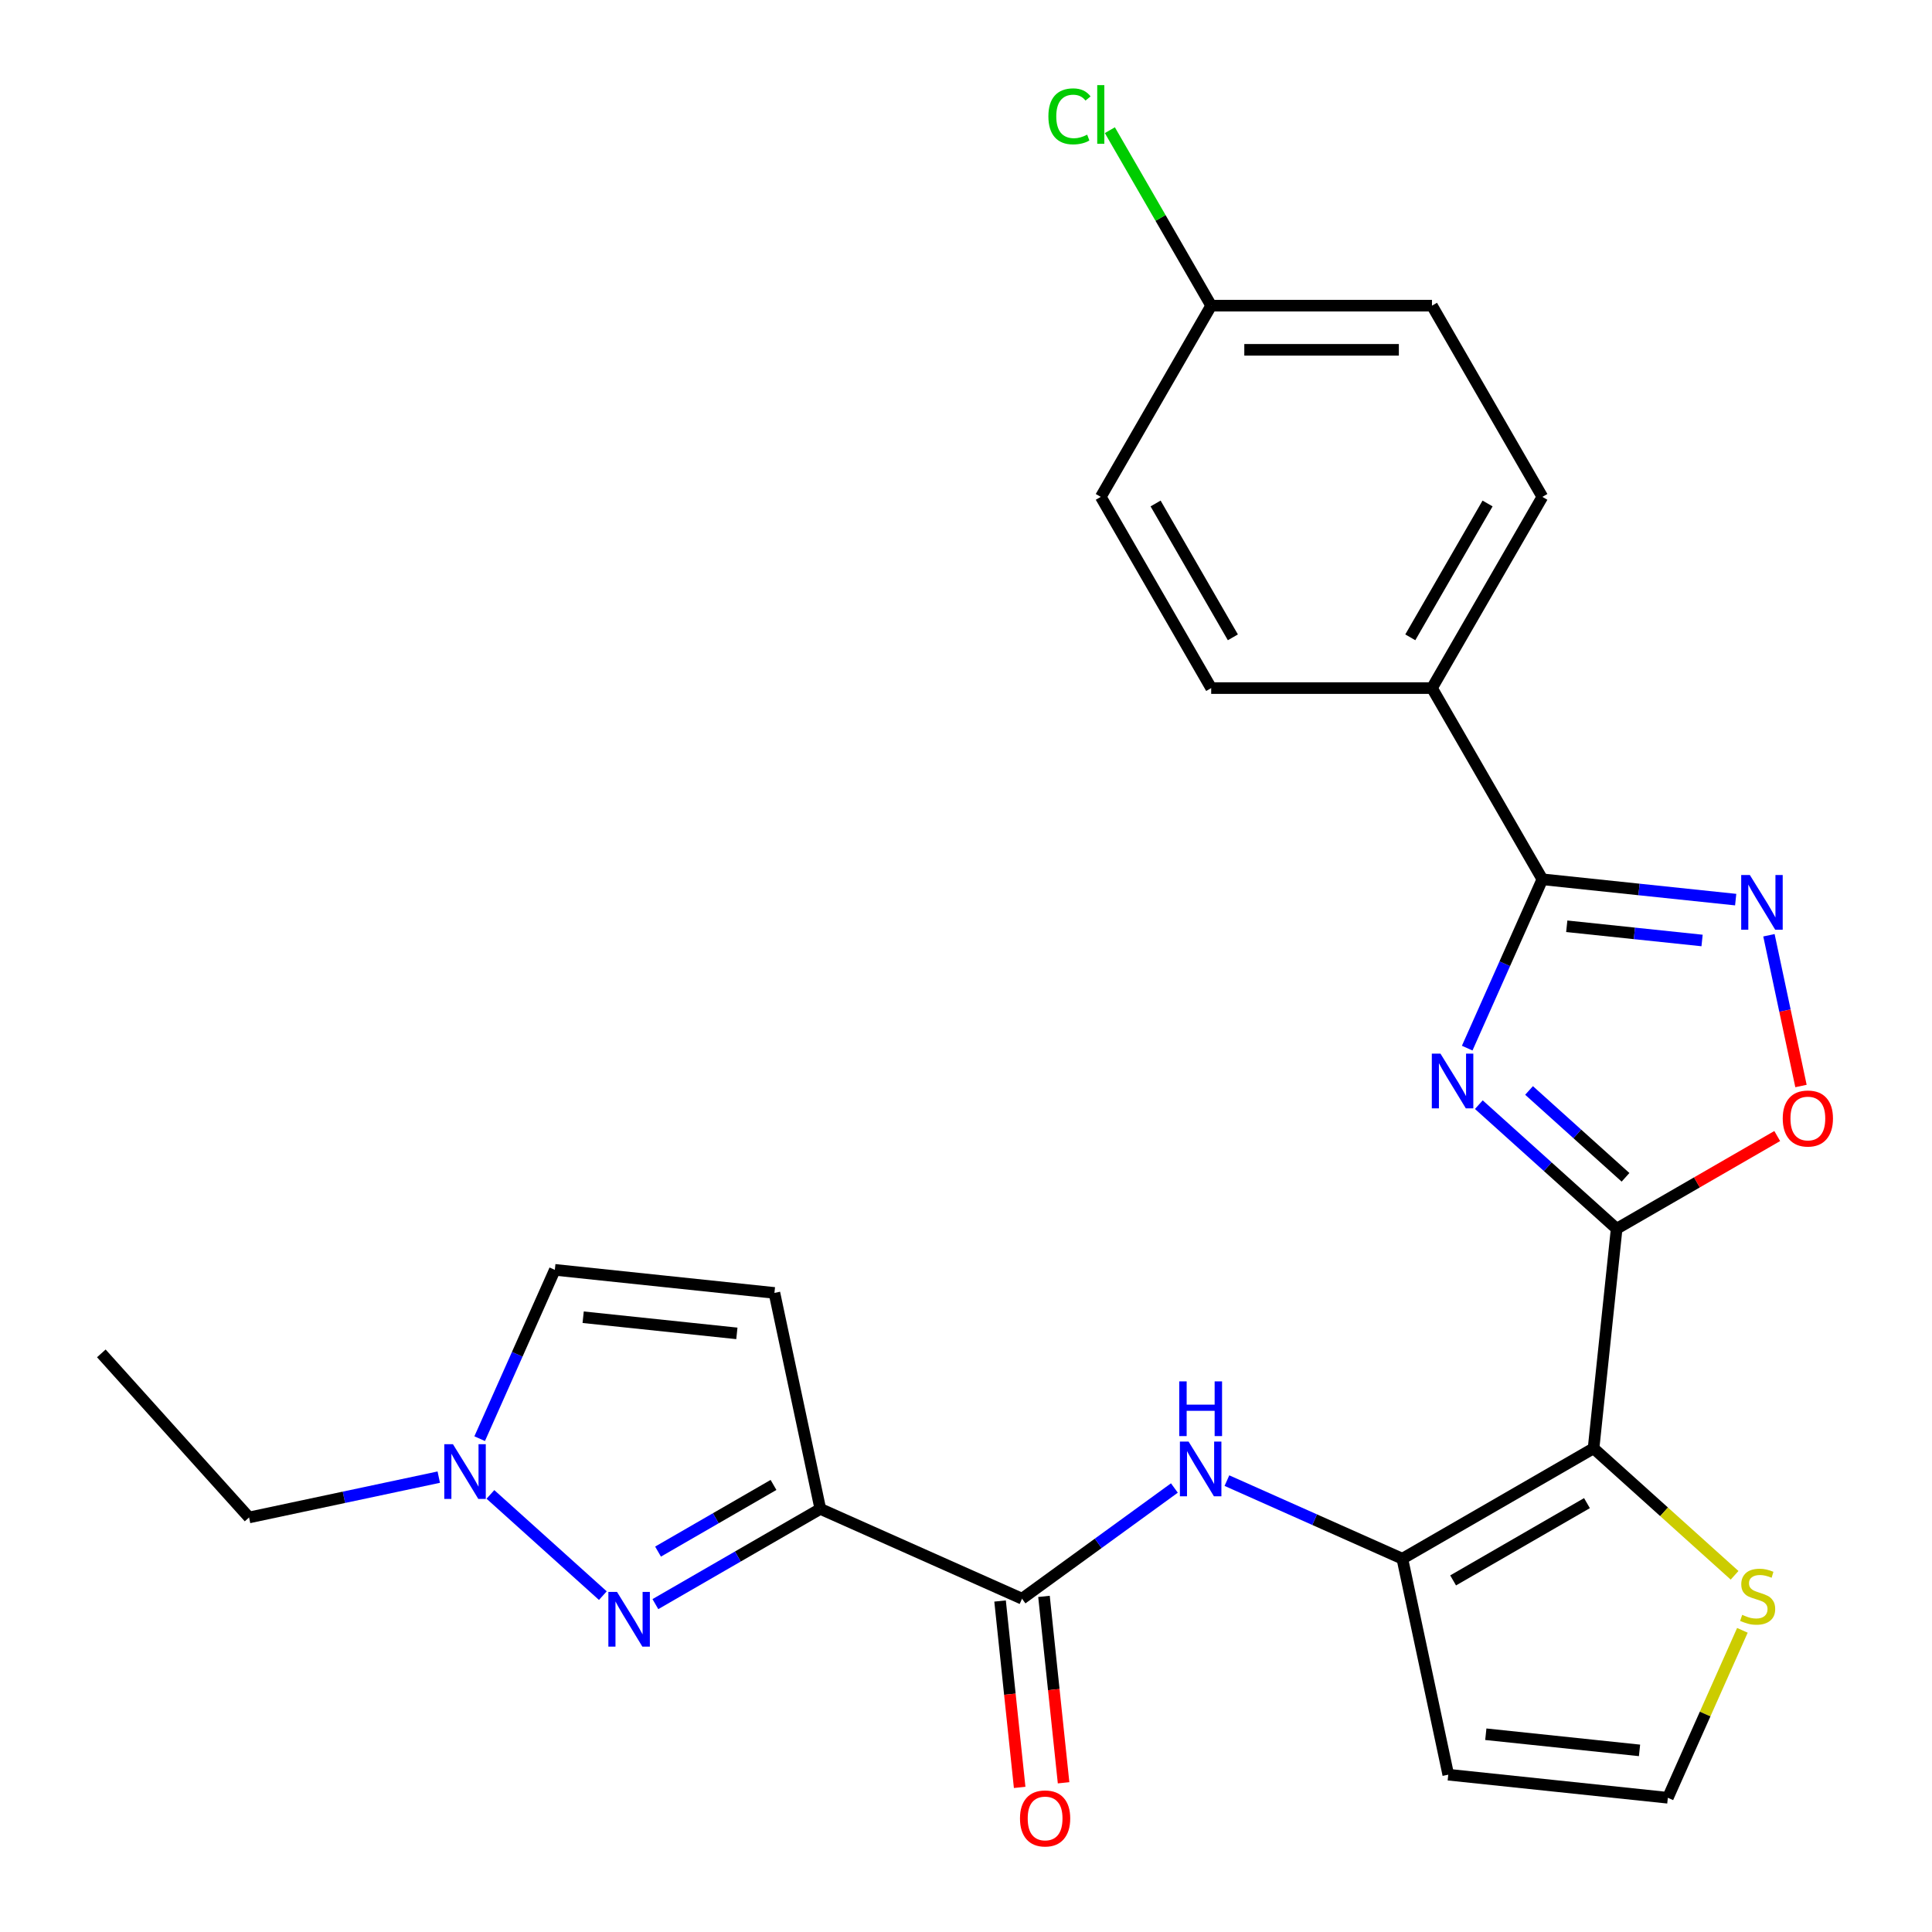 <?xml version='1.0' encoding='iso-8859-1'?>
<svg version='1.1' baseProfile='full'
              xmlns='http://www.w3.org/2000/svg'
                      xmlns:rdkit='http://www.rdkit.org/xml'
                      xmlns:xlink='http://www.w3.org/1999/xlink'
                  xml:space='preserve'
width='1000px' height='1000px' viewBox='0 0 1000 1000'>
<!-- END OF HEADER -->
<rect style='opacity:1.0;fill:#FFFFFF;stroke:none' width='1000' height='1000' x='0' y='0'> </rect>
<path class='bond-0' d='M 836.774,635.996 L 801.108,603.883' style='fill:none;fill-rule:evenodd;stroke:#000000;stroke-width:6px;stroke-linecap:butt;stroke-linejoin:miter;stroke-opacity:1' />
<path class='bond-0' d='M 801.108,603.883 L 765.443,571.77' style='fill:none;fill-rule:evenodd;stroke:#0000FF;stroke-width:6px;stroke-linecap:butt;stroke-linejoin:miter;stroke-opacity:1' />
<path class='bond-0' d='M 841.368,609.377 L 816.402,586.898' style='fill:none;fill-rule:evenodd;stroke:#000000;stroke-width:6px;stroke-linecap:butt;stroke-linejoin:miter;stroke-opacity:1' />
<path class='bond-0' d='M 816.402,586.898 L 791.436,564.418' style='fill:none;fill-rule:evenodd;stroke:#0000FF;stroke-width:6px;stroke-linecap:butt;stroke-linejoin:miter;stroke-opacity:1' />
<path class='bond-1' d='M 836.774,635.996 L 824.828,749.652' style='fill:none;fill-rule:evenodd;stroke:#000000;stroke-width:6px;stroke-linecap:butt;stroke-linejoin:miter;stroke-opacity:1' />
<path class='bond-8' d='M 836.774,635.996 L 878.33,612.003' style='fill:none;fill-rule:evenodd;stroke:#000000;stroke-width:6px;stroke-linecap:butt;stroke-linejoin:miter;stroke-opacity:1' />
<path class='bond-8' d='M 878.33,612.003 L 919.887,588.011' style='fill:none;fill-rule:evenodd;stroke:#FF0000;stroke-width:6px;stroke-linecap:butt;stroke-linejoin:miter;stroke-opacity:1' />
<path class='bond-3' d='M 759.422,542.51 L 778.875,498.818' style='fill:none;fill-rule:evenodd;stroke:#0000FF;stroke-width:6px;stroke-linecap:butt;stroke-linejoin:miter;stroke-opacity:1' />
<path class='bond-3' d='M 778.875,498.818 L 798.328,455.126' style='fill:none;fill-rule:evenodd;stroke:#000000;stroke-width:6px;stroke-linecap:butt;stroke-linejoin:miter;stroke-opacity:1' />
<path class='bond-5' d='M 824.828,749.652 L 725.857,806.792' style='fill:none;fill-rule:evenodd;stroke:#000000;stroke-width:6px;stroke-linecap:butt;stroke-linejoin:miter;stroke-opacity:1' />
<path class='bond-5' d='M 821.41,778.017 L 752.131,818.015' style='fill:none;fill-rule:evenodd;stroke:#000000;stroke-width:6px;stroke-linecap:butt;stroke-linejoin:miter;stroke-opacity:1' />
<path class='bond-12' d='M 824.828,749.652 L 861.323,782.512' style='fill:none;fill-rule:evenodd;stroke:#000000;stroke-width:6px;stroke-linecap:butt;stroke-linejoin:miter;stroke-opacity:1' />
<path class='bond-12' d='M 861.323,782.512 L 897.819,815.373' style='fill:none;fill-rule:evenodd;stroke:#CCCC00;stroke-width:6px;stroke-linecap:butt;stroke-linejoin:miter;stroke-opacity:1' />
<path class='bond-2' d='M 424.599,781 L 529,827.483' style='fill:none;fill-rule:evenodd;stroke:#000000;stroke-width:6px;stroke-linecap:butt;stroke-linejoin:miter;stroke-opacity:1' />
<path class='bond-4' d='M 424.599,781 L 381.912,805.646' style='fill:none;fill-rule:evenodd;stroke:#000000;stroke-width:6px;stroke-linecap:butt;stroke-linejoin:miter;stroke-opacity:1' />
<path class='bond-4' d='M 381.912,805.646 L 339.225,830.291' style='fill:none;fill-rule:evenodd;stroke:#0000FF;stroke-width:6px;stroke-linecap:butt;stroke-linejoin:miter;stroke-opacity:1' />
<path class='bond-4' d='M 400.365,768.6 L 370.484,785.852' style='fill:none;fill-rule:evenodd;stroke:#000000;stroke-width:6px;stroke-linecap:butt;stroke-linejoin:miter;stroke-opacity:1' />
<path class='bond-4' d='M 370.484,785.852 L 340.603,803.103' style='fill:none;fill-rule:evenodd;stroke:#0000FF;stroke-width:6px;stroke-linecap:butt;stroke-linejoin:miter;stroke-opacity:1' />
<path class='bond-10' d='M 424.599,781 L 400.839,669.216' style='fill:none;fill-rule:evenodd;stroke:#000000;stroke-width:6px;stroke-linecap:butt;stroke-linejoin:miter;stroke-opacity:1' />
<path class='bond-16' d='M 798.328,455.126 L 741.188,356.155' style='fill:none;fill-rule:evenodd;stroke:#000000;stroke-width:6px;stroke-linecap:butt;stroke-linejoin:miter;stroke-opacity:1' />
<path class='bond-26' d='M 798.328,455.126 L 848.358,460.384' style='fill:none;fill-rule:evenodd;stroke:#000000;stroke-width:6px;stroke-linecap:butt;stroke-linejoin:miter;stroke-opacity:1' />
<path class='bond-26' d='M 848.358,460.384 L 898.387,465.642' style='fill:none;fill-rule:evenodd;stroke:#0000FF;stroke-width:6px;stroke-linecap:butt;stroke-linejoin:miter;stroke-opacity:1' />
<path class='bond-26' d='M 810.948,479.434 L 845.968,483.115' style='fill:none;fill-rule:evenodd;stroke:#000000;stroke-width:6px;stroke-linecap:butt;stroke-linejoin:miter;stroke-opacity:1' />
<path class='bond-26' d='M 845.968,483.115 L 880.989,486.796' style='fill:none;fill-rule:evenodd;stroke:#0000FF;stroke-width:6px;stroke-linecap:butt;stroke-linejoin:miter;stroke-opacity:1' />
<path class='bond-11' d='M 312.031,825.898 L 253.84,773.503' style='fill:none;fill-rule:evenodd;stroke:#0000FF;stroke-width:6px;stroke-linecap:butt;stroke-linejoin:miter;stroke-opacity:1' />
<path class='bond-9' d='M 725.857,806.792 L 680.455,786.578' style='fill:none;fill-rule:evenodd;stroke:#000000;stroke-width:6px;stroke-linecap:butt;stroke-linejoin:miter;stroke-opacity:1' />
<path class='bond-9' d='M 680.455,786.578 L 635.053,766.364' style='fill:none;fill-rule:evenodd;stroke:#0000FF;stroke-width:6px;stroke-linecap:butt;stroke-linejoin:miter;stroke-opacity:1' />
<path class='bond-13' d='M 725.857,806.792 L 749.618,918.577' style='fill:none;fill-rule:evenodd;stroke:#000000;stroke-width:6px;stroke-linecap:butt;stroke-linejoin:miter;stroke-opacity:1' />
<path class='bond-6' d='M 915.601,484.088 L 923.893,523.101' style='fill:none;fill-rule:evenodd;stroke:#0000FF;stroke-width:6px;stroke-linecap:butt;stroke-linejoin:miter;stroke-opacity:1' />
<path class='bond-6' d='M 923.893,523.101 L 932.186,562.113' style='fill:none;fill-rule:evenodd;stroke:#FF0000;stroke-width:6px;stroke-linecap:butt;stroke-linejoin:miter;stroke-opacity:1' />
<path class='bond-7' d='M 529,827.483 L 568.43,798.836' style='fill:none;fill-rule:evenodd;stroke:#000000;stroke-width:6px;stroke-linecap:butt;stroke-linejoin:miter;stroke-opacity:1' />
<path class='bond-7' d='M 568.43,798.836 L 607.859,770.189' style='fill:none;fill-rule:evenodd;stroke:#0000FF;stroke-width:6px;stroke-linecap:butt;stroke-linejoin:miter;stroke-opacity:1' />
<path class='bond-17' d='M 517.635,828.677 L 522.705,876.917' style='fill:none;fill-rule:evenodd;stroke:#000000;stroke-width:6px;stroke-linecap:butt;stroke-linejoin:miter;stroke-opacity:1' />
<path class='bond-17' d='M 522.705,876.917 L 527.775,925.156' style='fill:none;fill-rule:evenodd;stroke:#FF0000;stroke-width:6px;stroke-linecap:butt;stroke-linejoin:miter;stroke-opacity:1' />
<path class='bond-17' d='M 540.366,826.288 L 545.436,874.528' style='fill:none;fill-rule:evenodd;stroke:#000000;stroke-width:6px;stroke-linecap:butt;stroke-linejoin:miter;stroke-opacity:1' />
<path class='bond-17' d='M 545.436,874.528 L 550.506,922.767' style='fill:none;fill-rule:evenodd;stroke:#FF0000;stroke-width:6px;stroke-linecap:butt;stroke-linejoin:miter;stroke-opacity:1' />
<path class='bond-14' d='M 400.839,669.216 L 287.183,657.271' style='fill:none;fill-rule:evenodd;stroke:#000000;stroke-width:6px;stroke-linecap:butt;stroke-linejoin:miter;stroke-opacity:1' />
<path class='bond-14' d='M 381.401,690.156 L 301.842,681.794' style='fill:none;fill-rule:evenodd;stroke:#000000;stroke-width:6px;stroke-linecap:butt;stroke-linejoin:miter;stroke-opacity:1' />
<path class='bond-24' d='M 227.104,764.562 L 178.01,774.997' style='fill:none;fill-rule:evenodd;stroke:#0000FF;stroke-width:6px;stroke-linecap:butt;stroke-linejoin:miter;stroke-opacity:1' />
<path class='bond-24' d='M 178.01,774.997 L 128.917,785.432' style='fill:none;fill-rule:evenodd;stroke:#000000;stroke-width:6px;stroke-linecap:butt;stroke-linejoin:miter;stroke-opacity:1' />
<path class='bond-29' d='M 248.277,744.655 L 267.73,700.963' style='fill:none;fill-rule:evenodd;stroke:#0000FF;stroke-width:6px;stroke-linecap:butt;stroke-linejoin:miter;stroke-opacity:1' />
<path class='bond-29' d='M 267.73,700.963 L 287.183,657.271' style='fill:none;fill-rule:evenodd;stroke:#000000;stroke-width:6px;stroke-linecap:butt;stroke-linejoin:miter;stroke-opacity:1' />
<path class='bond-15' d='M 901.859,843.858 L 882.566,887.19' style='fill:none;fill-rule:evenodd;stroke:#CCCC00;stroke-width:6px;stroke-linecap:butt;stroke-linejoin:miter;stroke-opacity:1' />
<path class='bond-15' d='M 882.566,887.19 L 863.273,930.522' style='fill:none;fill-rule:evenodd;stroke:#000000;stroke-width:6px;stroke-linecap:butt;stroke-linejoin:miter;stroke-opacity:1' />
<path class='bond-27' d='M 749.618,918.577 L 863.273,930.522' style='fill:none;fill-rule:evenodd;stroke:#000000;stroke-width:6px;stroke-linecap:butt;stroke-linejoin:miter;stroke-opacity:1' />
<path class='bond-27' d='M 769.055,897.637 L 848.614,905.999' style='fill:none;fill-rule:evenodd;stroke:#000000;stroke-width:6px;stroke-linecap:butt;stroke-linejoin:miter;stroke-opacity:1' />
<path class='bond-18' d='M 741.188,356.155 L 798.328,257.184' style='fill:none;fill-rule:evenodd;stroke:#000000;stroke-width:6px;stroke-linecap:butt;stroke-linejoin:miter;stroke-opacity:1' />
<path class='bond-18' d='M 729.965,329.881 L 769.963,260.602' style='fill:none;fill-rule:evenodd;stroke:#000000;stroke-width:6px;stroke-linecap:butt;stroke-linejoin:miter;stroke-opacity:1' />
<path class='bond-19' d='M 741.188,356.155 L 626.906,356.155' style='fill:none;fill-rule:evenodd;stroke:#000000;stroke-width:6px;stroke-linecap:butt;stroke-linejoin:miter;stroke-opacity:1' />
<path class='bond-22' d='M 798.328,257.184 L 741.188,158.214' style='fill:none;fill-rule:evenodd;stroke:#000000;stroke-width:6px;stroke-linecap:butt;stroke-linejoin:miter;stroke-opacity:1' />
<path class='bond-21' d='M 626.906,356.155 L 569.765,257.184' style='fill:none;fill-rule:evenodd;stroke:#000000;stroke-width:6px;stroke-linecap:butt;stroke-linejoin:miter;stroke-opacity:1' />
<path class='bond-21' d='M 638.129,329.881 L 598.131,260.602' style='fill:none;fill-rule:evenodd;stroke:#000000;stroke-width:6px;stroke-linecap:butt;stroke-linejoin:miter;stroke-opacity:1' />
<path class='bond-20' d='M 626.906,158.214 L 569.765,257.184' style='fill:none;fill-rule:evenodd;stroke:#000000;stroke-width:6px;stroke-linecap:butt;stroke-linejoin:miter;stroke-opacity:1' />
<path class='bond-23' d='M 626.906,158.214 L 600.684,112.796' style='fill:none;fill-rule:evenodd;stroke:#000000;stroke-width:6px;stroke-linecap:butt;stroke-linejoin:miter;stroke-opacity:1' />
<path class='bond-23' d='M 600.684,112.796 L 574.462,67.379' style='fill:none;fill-rule:evenodd;stroke:#00CC00;stroke-width:6px;stroke-linecap:butt;stroke-linejoin:miter;stroke-opacity:1' />
<path class='bond-28' d='M 626.906,158.214 L 741.188,158.214' style='fill:none;fill-rule:evenodd;stroke:#000000;stroke-width:6px;stroke-linecap:butt;stroke-linejoin:miter;stroke-opacity:1' />
<path class='bond-28' d='M 644.048,181.07 L 724.045,181.07' style='fill:none;fill-rule:evenodd;stroke:#000000;stroke-width:6px;stroke-linecap:butt;stroke-linejoin:miter;stroke-opacity:1' />
<path class='bond-25' d='M 128.917,785.432 L 52.447,700.505' style='fill:none;fill-rule:evenodd;stroke:#000000;stroke-width:6px;stroke-linecap:butt;stroke-linejoin:miter;stroke-opacity:1' />
<path  class='atom-1' d='M 745.586 545.367
L 754.866 560.367
Q 755.786 561.847, 757.266 564.527
Q 758.746 567.207, 758.826 567.367
L 758.826 545.367
L 762.586 545.367
L 762.586 573.687
L 758.706 573.687
L 748.746 557.287
Q 747.586 555.367, 746.346 553.167
Q 745.146 550.967, 744.786 550.287
L 744.786 573.687
L 741.106 573.687
L 741.106 545.367
L 745.586 545.367
' fill='#0000FF'/>
<path  class='atom-5' d='M 319.368 823.981
L 328.648 838.981
Q 329.568 840.461, 331.048 843.141
Q 332.528 845.821, 332.608 845.981
L 332.608 823.981
L 336.368 823.981
L 336.368 852.301
L 332.488 852.301
L 322.528 835.901
Q 321.368 833.981, 320.128 831.781
Q 318.928 829.581, 318.568 828.901
L 318.568 852.301
L 314.888 852.301
L 314.888 823.981
L 319.368 823.981
' fill='#0000FF'/>
<path  class='atom-7' d='M 905.724 452.911
L 915.004 467.911
Q 915.924 469.391, 917.404 472.071
Q 918.884 474.751, 918.964 474.911
L 918.964 452.911
L 922.724 452.911
L 922.724 481.231
L 918.844 481.231
L 908.884 464.831
Q 907.724 462.911, 906.484 460.711
Q 905.284 458.511, 904.924 457.831
L 904.924 481.231
L 901.244 481.231
L 901.244 452.911
L 905.724 452.911
' fill='#0000FF'/>
<path  class='atom-9' d='M 922.744 578.936
Q 922.744 572.136, 926.104 568.336
Q 929.464 564.536, 935.744 564.536
Q 942.024 564.536, 945.384 568.336
Q 948.744 572.136, 948.744 578.936
Q 948.744 585.816, 945.344 589.736
Q 941.944 593.616, 935.744 593.616
Q 929.504 593.616, 926.104 589.736
Q 922.744 585.856, 922.744 578.936
M 935.744 590.416
Q 940.064 590.416, 942.384 587.536
Q 944.744 584.616, 944.744 578.936
Q 944.744 573.376, 942.384 570.576
Q 940.064 567.736, 935.744 567.736
Q 931.424 567.736, 929.064 570.536
Q 926.744 573.336, 926.744 578.936
Q 926.744 584.656, 929.064 587.536
Q 931.424 590.416, 935.744 590.416
' fill='#FF0000'/>
<path  class='atom-10' d='M 615.196 746.15
L 624.476 761.15
Q 625.396 762.63, 626.876 765.31
Q 628.356 767.99, 628.436 768.15
L 628.436 746.15
L 632.196 746.15
L 632.196 774.47
L 628.316 774.47
L 618.356 758.07
Q 617.196 756.15, 615.956 753.95
Q 614.756 751.75, 614.396 751.07
L 614.396 774.47
L 610.716 774.47
L 610.716 746.15
L 615.196 746.15
' fill='#0000FF'/>
<path  class='atom-10' d='M 610.376 714.998
L 614.216 714.998
L 614.216 727.038
L 628.696 727.038
L 628.696 714.998
L 632.536 714.998
L 632.536 743.318
L 628.696 743.318
L 628.696 730.238
L 614.216 730.238
L 614.216 743.318
L 610.376 743.318
L 610.376 714.998
' fill='#0000FF'/>
<path  class='atom-12' d='M 234.441 747.512
L 243.721 762.512
Q 244.641 763.992, 246.121 766.672
Q 247.601 769.352, 247.681 769.512
L 247.681 747.512
L 251.441 747.512
L 251.441 775.832
L 247.561 775.832
L 237.601 759.432
Q 236.441 757.512, 235.201 755.312
Q 234.001 753.112, 233.641 752.432
L 233.641 775.832
L 229.961 775.832
L 229.961 747.512
L 234.441 747.512
' fill='#0000FF'/>
<path  class='atom-13' d='M 901.756 835.841
Q 902.076 835.961, 903.396 836.521
Q 904.716 837.081, 906.156 837.441
Q 907.636 837.761, 909.076 837.761
Q 911.756 837.761, 913.316 836.481
Q 914.876 835.161, 914.876 832.881
Q 914.876 831.321, 914.076 830.361
Q 913.316 829.401, 912.116 828.881
Q 910.916 828.361, 908.916 827.761
Q 906.396 827.001, 904.876 826.281
Q 903.396 825.561, 902.316 824.041
Q 901.276 822.521, 901.276 819.961
Q 901.276 816.401, 903.676 814.201
Q 906.116 812.001, 910.916 812.001
Q 914.196 812.001, 917.916 813.561
L 916.996 816.641
Q 913.596 815.241, 911.036 815.241
Q 908.276 815.241, 906.756 816.401
Q 905.236 817.521, 905.276 819.481
Q 905.276 821.001, 906.036 821.921
Q 906.836 822.841, 907.956 823.361
Q 909.116 823.881, 911.036 824.481
Q 913.596 825.281, 915.116 826.081
Q 916.636 826.881, 917.716 828.521
Q 918.836 830.121, 918.836 832.881
Q 918.836 836.801, 916.196 838.921
Q 913.596 841.001, 909.236 841.001
Q 906.716 841.001, 904.796 840.441
Q 902.916 839.921, 900.676 839.001
L 901.756 835.841
' fill='#CCCC00'/>
<path  class='atom-18' d='M 527.946 941.218
Q 527.946 934.418, 531.306 930.618
Q 534.666 926.818, 540.946 926.818
Q 547.226 926.818, 550.586 930.618
Q 553.946 934.418, 553.946 941.218
Q 553.946 948.098, 550.546 952.018
Q 547.146 955.898, 540.946 955.898
Q 534.706 955.898, 531.306 952.018
Q 527.946 948.138, 527.946 941.218
M 540.946 952.698
Q 545.266 952.698, 547.586 949.818
Q 549.946 946.898, 549.946 941.218
Q 549.946 935.658, 547.586 932.858
Q 545.266 930.018, 540.946 930.018
Q 536.626 930.018, 534.266 932.818
Q 531.946 935.618, 531.946 941.218
Q 531.946 946.938, 534.266 949.818
Q 536.626 952.698, 540.946 952.698
' fill='#FF0000'/>
<path  class='atom-24' d='M 542.645 60.223
Q 542.645 53.183, 545.925 49.503
Q 549.245 45.783, 555.525 45.783
Q 561.365 45.783, 564.485 49.903
L 561.845 52.063
Q 559.565 49.063, 555.525 49.063
Q 551.245 49.063, 548.965 51.943
Q 546.725 54.783, 546.725 60.223
Q 546.725 65.823, 549.045 68.703
Q 551.405 71.583, 555.965 71.583
Q 559.085 71.583, 562.725 69.703
L 563.845 72.703
Q 562.365 73.663, 560.125 74.223
Q 557.885 74.783, 555.405 74.783
Q 549.245 74.783, 545.925 71.023
Q 542.645 67.263, 542.645 60.223
' fill='#00CC00'/>
<path  class='atom-24' d='M 567.925 44.063
L 571.605 44.063
L 571.605 74.423
L 567.925 74.423
L 567.925 44.063
' fill='#00CC00'/>
</svg>
